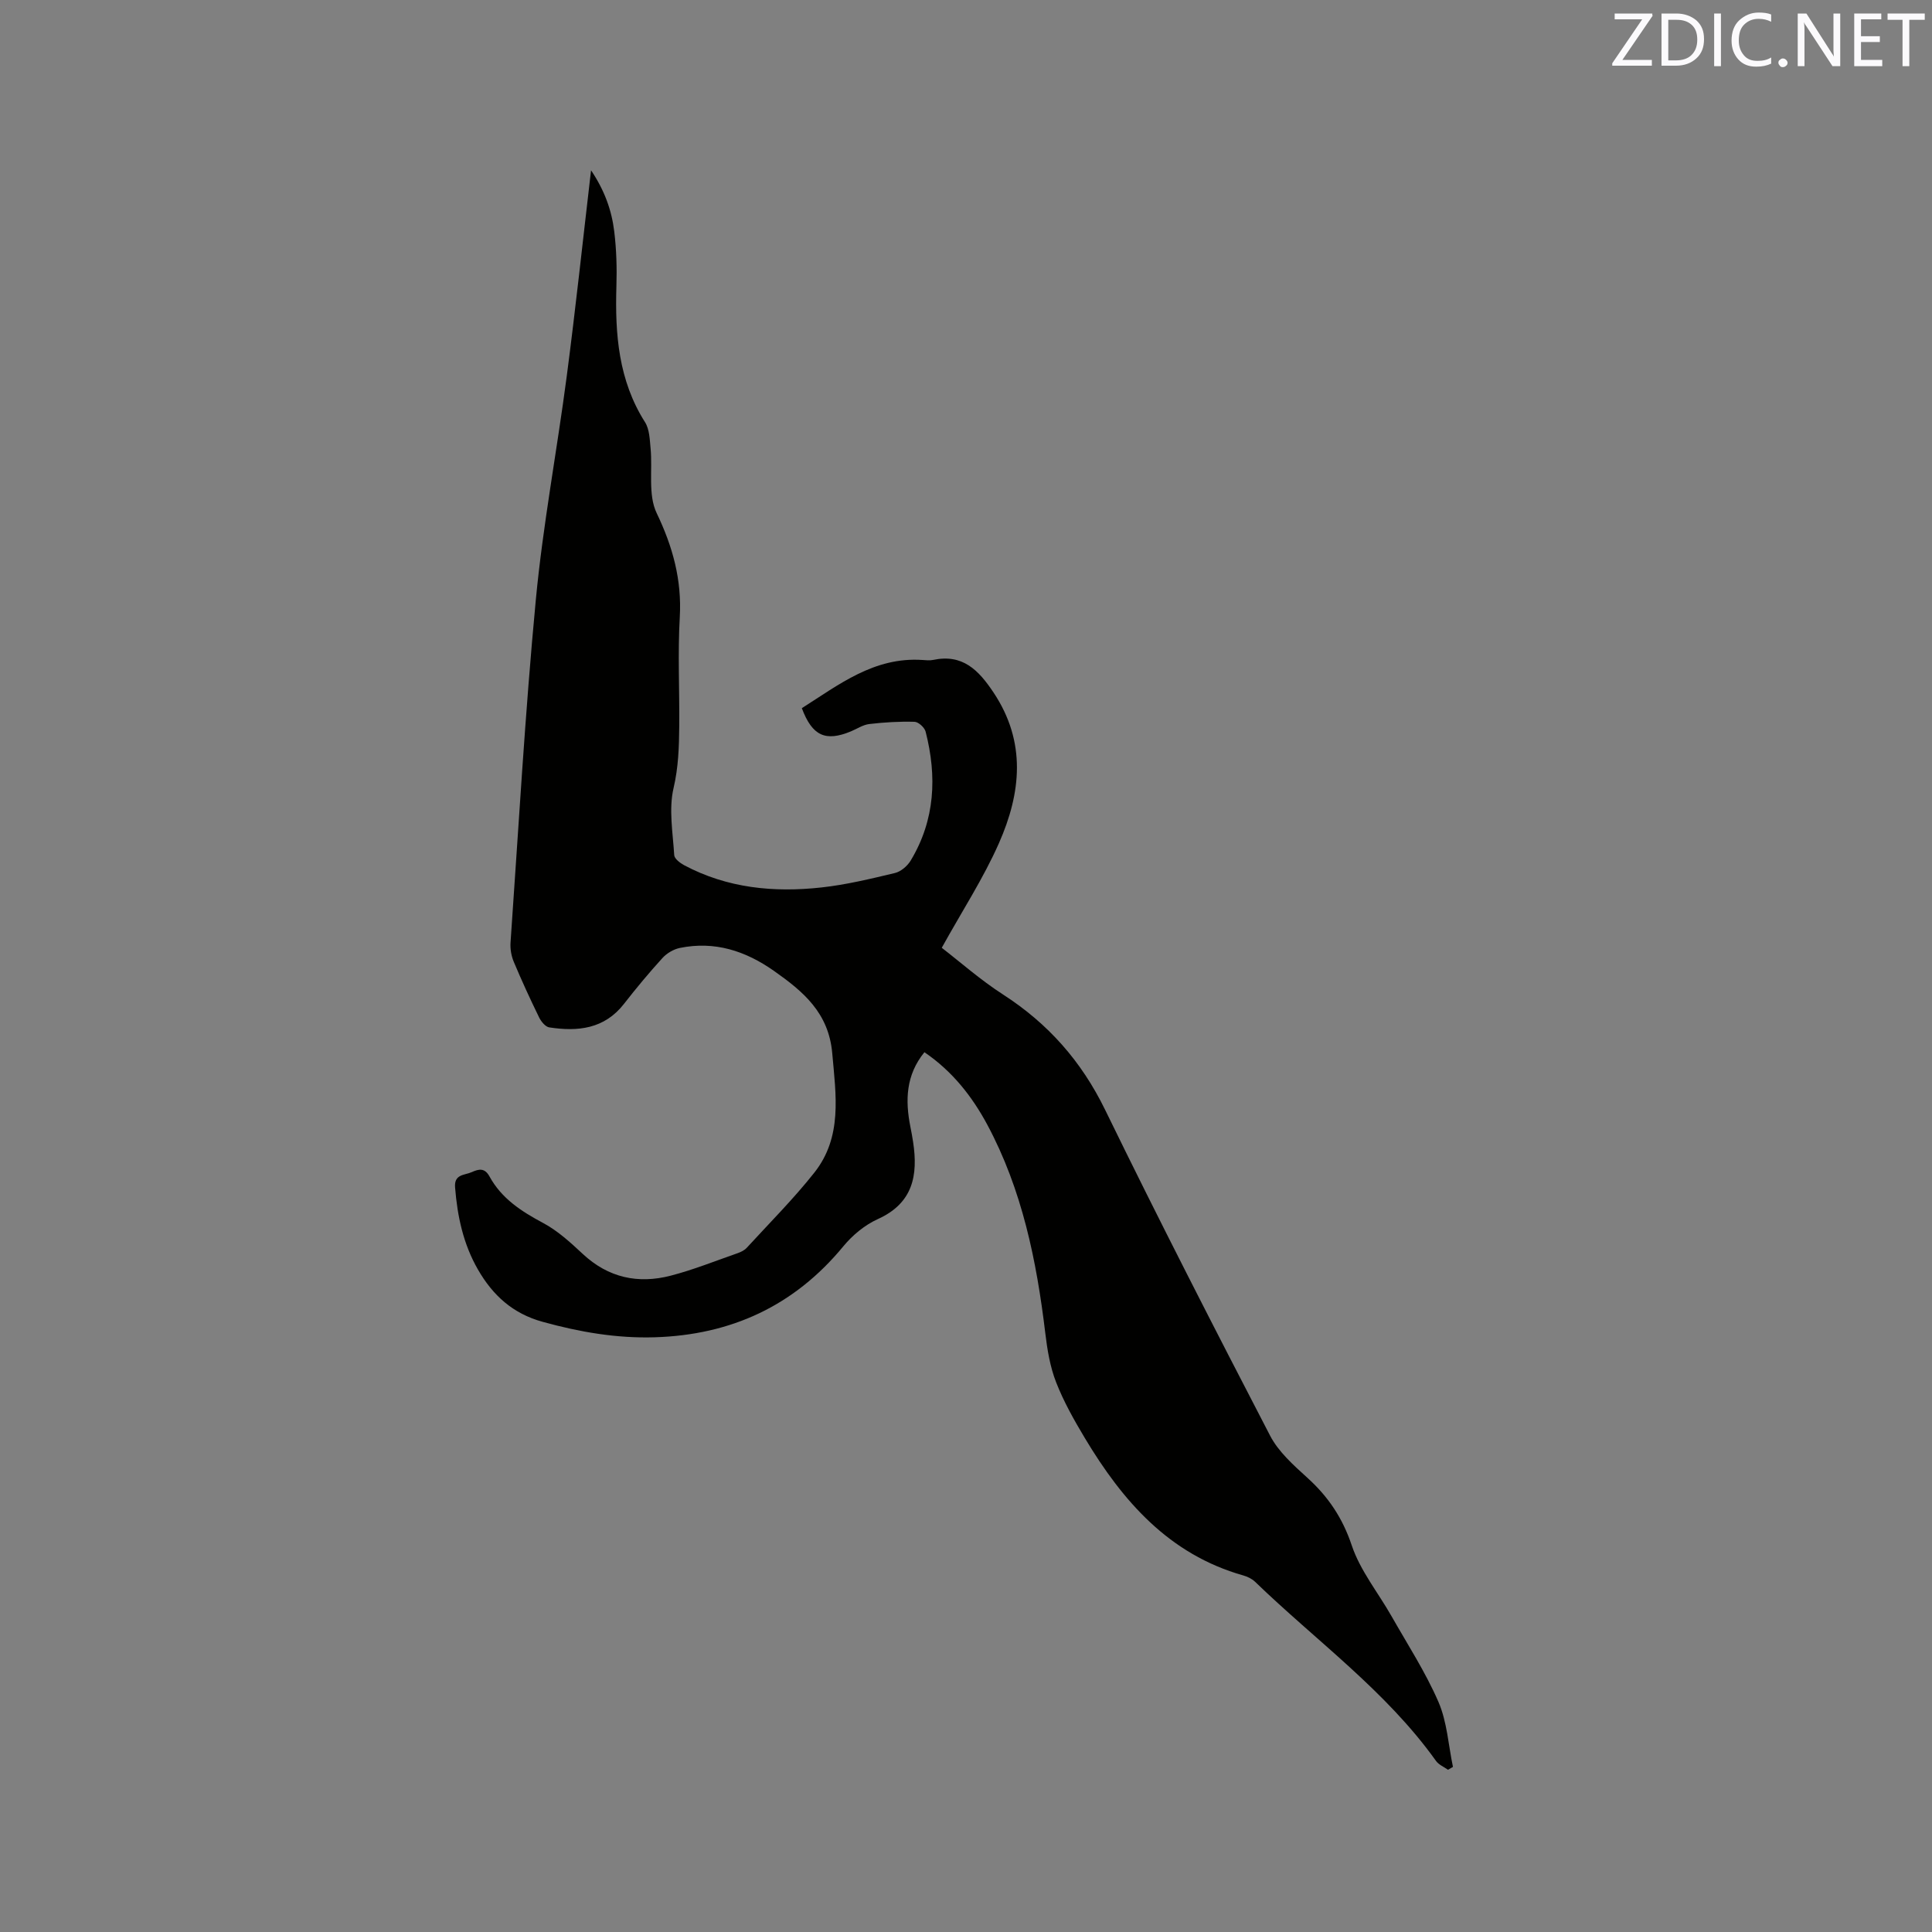 <svg enable-background="new 0 0 400 400" viewBox="0 0 400 400" xmlns="http://www.w3.org/2000/svg"><rect x="0" y="0" width="400" height="400" fill="#808080" stroke="none"/><path d="m191.39 217.85c-3.86 4.75-3.99 9.99-2.9 15.46.21 1.04.4 2.08.56 3.13 1.05 6.91-.02 12.67-7.31 15.96-2.7 1.22-5.25 3.34-7.15 5.65-10.16 12.32-23.24 18.34-39.05 18.82-7.91.24-15.56-1.09-23.19-3.2-6.2-1.71-10.32-5.48-13.4-10.83-3.03-5.27-4.25-10.99-4.73-16.98-.23-2.8 1.94-2.51 3.44-3.18 1.48-.66 2.68-.94 3.69.9 2.49 4.56 6.59 7.22 11.09 9.62 3.02 1.61 5.67 4.04 8.21 6.41 5.29 4.94 11.46 6.26 18.23 4.5 4.7-1.22 9.23-3.05 13.83-4.65.68-.24 1.41-.59 1.89-1.11 4.72-5.15 9.68-10.11 14-15.57 5.85-7.4 4.47-16.01 3.71-24.69-.73-8.42-6.02-12.82-12.09-17.09-5.89-4.14-12.27-6.21-19.46-4.74-1.3.27-2.7 1.09-3.6 2.08-2.78 3.05-5.43 6.24-7.97 9.5-4.07 5.22-9.57 5.77-15.47 4.87-.79-.12-1.67-1.19-2.08-2.02-1.86-3.8-3.63-7.65-5.27-11.56-.51-1.21-.76-2.66-.67-3.97 1.66-23.68 3-47.4 5.24-71.02 1.47-15.48 4.38-30.83 6.4-46.27 1.83-13.97 3.32-27.97 5.03-42.61 2.81 4.17 4.27 8.29 4.8 12.64.46 3.76.57 7.6.45 11.39-.3 9.88.42 19.45 5.93 28.13.93 1.47.97 3.6 1.15 5.44.42 4.49-.56 9.58 1.25 13.36 3.35 6.99 5.23 13.83 4.79 21.58-.43 7.5-.04 15.05-.11 22.58-.04 4.29-.17 8.48-1.18 12.8-1.02 4.38-.14 9.24.14 13.87.05.74 1.21 1.63 2.05 2.08 8.93 4.76 18.57 5.69 28.41 4.61 5.13-.56 10.2-1.79 15.23-2.99 1.25-.3 2.6-1.46 3.28-2.6 5.05-8.39 5.45-17.41 3.08-26.67-.22-.86-1.49-2.02-2.3-2.04-3.11-.09-6.25.1-9.34.46-1.32.15-2.55.99-3.82 1.52-5.26 2.18-8.01.96-10.17-4.8 7.67-4.86 14.97-10.65 24.96-9.98.74.05 1.51.14 2.22-.01 6.09-1.29 9.39 2.07 12.5 6.73 6.86 10.28 5.71 20.83 1.13 31.21-3.22 7.29-7.63 14.05-11.84 21.66 3.79 2.92 8 6.65 12.67 9.66 9.34 6.02 16.24 13.81 21.16 23.9 11.04 22.65 22.54 45.08 34.15 67.45 1.74 3.35 4.85 6.11 7.71 8.71 4.33 3.92 7.29 8.32 9.2 14.02 1.74 5.2 5.44 9.74 8.21 14.61 3.34 5.88 7.05 11.6 9.73 17.77 1.8 4.15 2.06 8.96 3.01 13.47-.34.2-.69.39-1.03.59-.84-.6-1.91-1.03-2.48-1.83-10.36-14.51-24.82-24.87-37.45-37.08-.65-.63-1.59-1.08-2.48-1.33-15.36-4.35-24.95-15.39-32.76-28.41-2.23-3.72-4.39-7.55-5.96-11.57-1.25-3.19-1.83-6.72-2.24-10.15-1.8-15.02-4.79-29.7-12.02-43.2-3.19-5.93-7.28-11.09-13.01-14.99z" fill="#010100"/><g fill="#fbfafc"><path d="m342.2 3.2-6.3 9.2h6.1v1.2h-8.2v-.5l6.2-9.1h-5.7v-1.2h7.8v.4z"/><path d="m344 13.7v-10.9h3.1c1.6 0 3 .5 4.1 1.4 1.1 1 1.6 2.2 1.6 3.9s-.5 3-1.6 4-2.5 1.5-4.2 1.5h-3zm1.4-9.6v8.4h1.6c1.4 0 2.5-.4 3.2-1.1.8-.8 1.2-1.8 1.2-3.2s-.4-2.4-1.2-3.1-1.8-1-3.1-1z"/><path d="m356.3 2.8v10.9h-1.4v-10.9z"/><path d="m366.6 13.2c-.8.4-1.8.6-3 .6-1.6 0-2.8-.5-3.7-1.5s-1.4-2.3-1.4-3.9c0-1.7.5-3.2 1.6-4.2s2.4-1.6 4-1.6c1 0 1.9.1 2.6.4v1.5c-.8-.4-1.6-.6-2.6-.6-1.2 0-2.2.4-3 1.2s-1.1 1.9-1.1 3.3c0 1.3.4 2.3 1.1 3.1s1.6 1.1 2.8 1.1c1.1 0 2-.2 2.8-.7v1.3z"/><path d="m368.2 13c0-.3.1-.5.3-.6.2-.2.4-.3.6-.3.3 0 .5.1.7.3s.3.4.3.6-.1.5-.3.6c-.2.2-.4.3-.7.3s-.5-.1-.6-.3c-.2-.2-.3-.4-.3-.6z"/><path d="m381.1 13.7h-1.7l-5.5-8.4c-.2-.2-.3-.5-.4-.7 0 .2.1.8.1 1.5v7.6h-1.4v-10.9h1.8l5.3 8.3c.3.4.4.6.4.8 0-.3-.1-.8-.1-1.6v-7.5h1.4v10.9z"/><path d="m389.7 13.7h-5.8v-10.9h5.6v1.2h-4.2v3.5h3.9v1.2h-3.9v3.7h4.4z"/><path d="m398.4 4.1h-3.1v9.6h-1.4v-9.6h-3.1v-1.3h7.7v1.3z"/></g></svg>